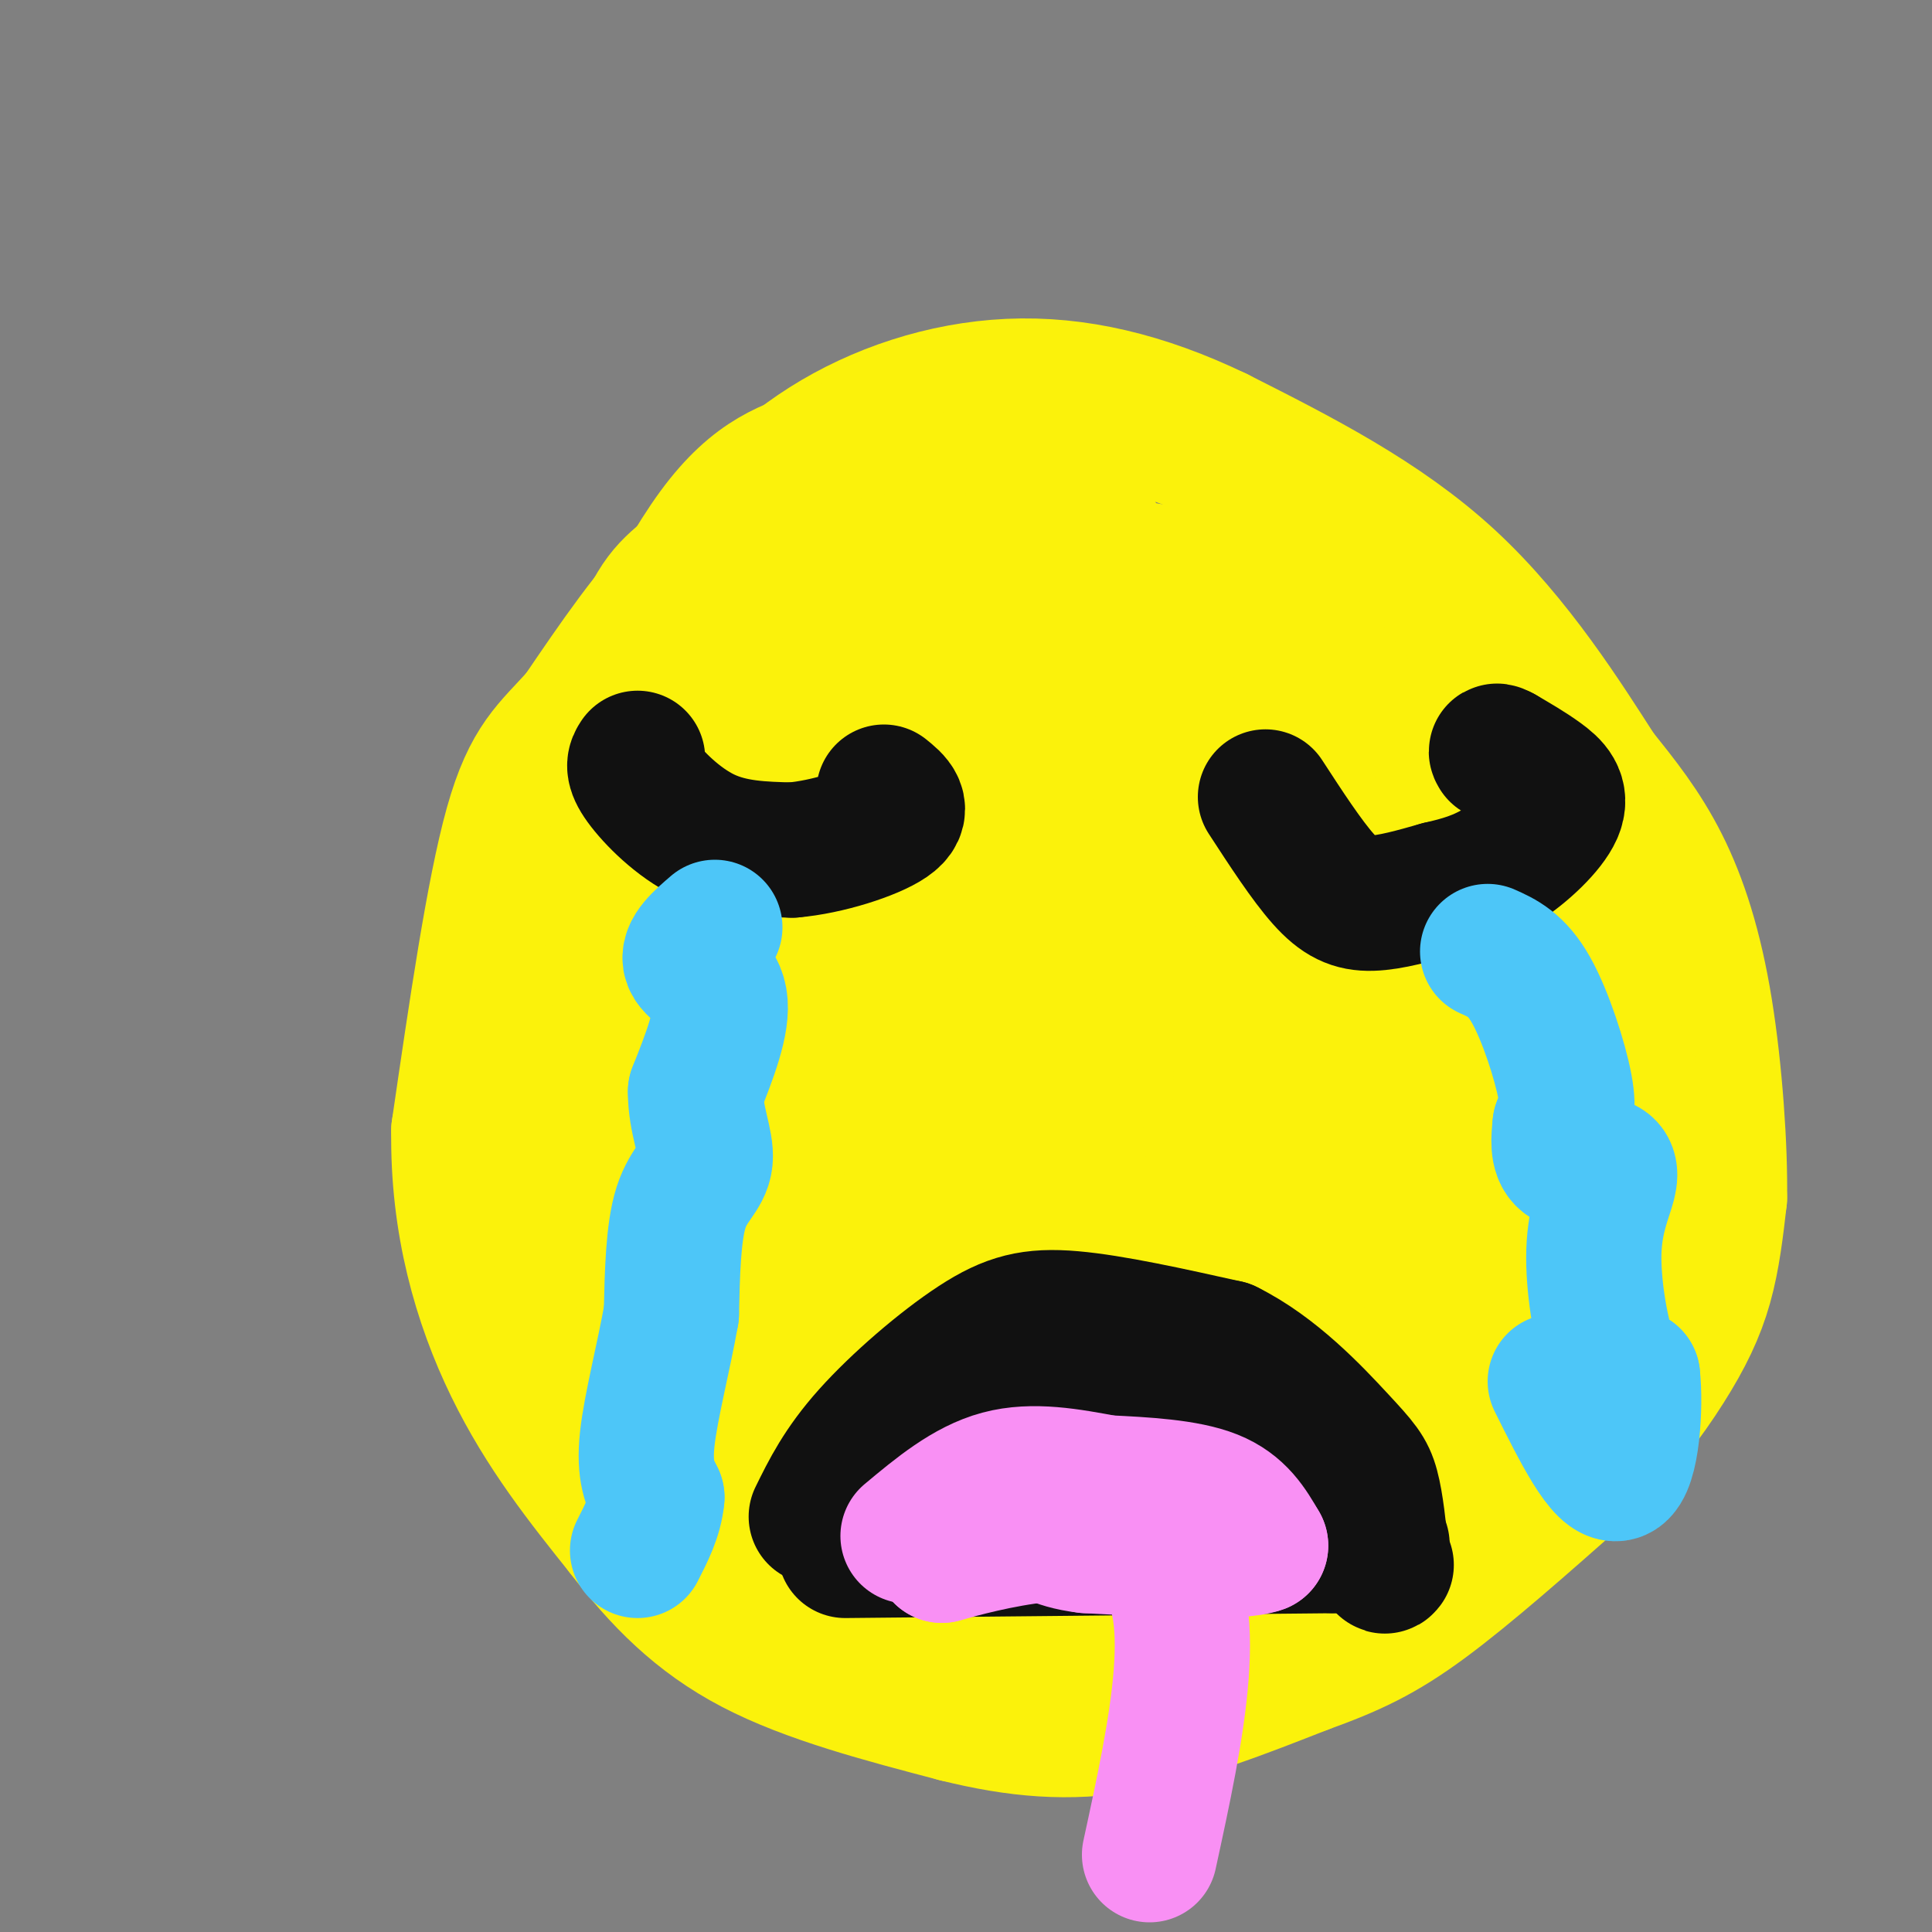 <svg viewBox='0 0 400 400' version='1.1' xmlns='http://www.w3.org/2000/svg' xmlns:xlink='http://www.w3.org/1999/xlink'><rect x="0" y="0" width="400" height="400" fill="#808080" stroke="none"/><g fill='none' stroke='rgb(251,242,11)' stroke-width='6' stroke-linecap='round' stroke-linejoin='round'><path d='M175,96c-6.156,1.333 -12.311,2.667 -19,6c-6.689,3.333 -13.911,8.667 -21,17c-7.089,8.333 -14.044,19.667 -21,31'/><path d='M114,150c-6.069,11.523 -10.740,24.831 -13,37c-2.260,12.169 -2.108,23.199 -2,29c0.108,5.801 0.174,6.372 3,0c2.826,-6.372 8.413,-19.686 14,-33'/></g>
<g fill='none' stroke='rgb(251,242,11)' stroke-width='28' stroke-linecap='round' stroke-linejoin='round'><path d='M312,279c0.000,0.000 -6.000,-5.000 -6,-5'/><path d='M169,99c-8.917,5.417 -17.833,10.833 -26,19c-8.167,8.167 -15.583,19.083 -23,30'/><path d='M120,148c-6.200,6.978 -10.200,9.422 -14,23c-3.800,13.578 -7.400,38.289 -11,63'/><path d='M95,234c-0.289,19.178 4.489,35.622 11,49c6.511,13.378 14.756,23.689 23,34'/><path d='M129,317c7.711,10.000 15.489,18.000 27,24c11.511,6.000 26.756,10.000 42,14'/><path d='M198,355c12.667,3.156 23.333,4.044 35,2c11.667,-2.044 24.333,-7.022 37,-12'/><path d='M270,345c9.889,-3.556 16.111,-6.444 25,-13c8.889,-6.556 20.444,-16.778 32,-27'/><path d='M327,305c8.583,-8.357 14.042,-15.750 18,-22c3.958,-6.250 6.417,-11.357 8,-17c1.583,-5.643 2.292,-11.821 3,-18'/><path d='M356,248c0.167,-10.048 -0.917,-26.167 -3,-39c-2.083,-12.833 -5.167,-22.381 -9,-30c-3.833,-7.619 -8.417,-13.310 -13,-19'/><path d='M331,160c-6.778,-10.511 -17.222,-27.289 -31,-40c-13.778,-12.711 -30.889,-21.356 -48,-30'/><path d='M252,90c-15.214,-7.321 -29.250,-10.625 -43,-10c-13.750,0.625 -27.214,5.179 -38,12c-10.786,6.821 -18.893,15.911 -27,25'/><path d='M144,117c-6.132,5.297 -7.963,6.038 -13,19c-5.037,12.962 -13.279,38.144 -17,59c-3.721,20.856 -2.920,37.388 -1,50c1.920,12.612 4.960,21.306 8,30'/><path d='M121,275c1.199,9.442 0.195,18.047 9,29c8.805,10.953 27.417,24.255 38,31c10.583,6.745 13.136,6.932 19,8c5.864,1.068 15.040,3.018 26,4c10.960,0.982 23.703,0.995 33,0c9.297,-0.995 15.149,-2.997 21,-5'/><path d='M267,342c13.094,-9.629 35.329,-31.203 46,-42c10.671,-10.797 9.776,-10.819 13,-16c3.224,-5.181 10.565,-15.523 13,-28c2.435,-12.477 -0.037,-27.090 -3,-42c-2.963,-14.910 -6.418,-30.117 -10,-41c-3.582,-10.883 -7.291,-17.441 -11,-24'/><path d='M315,149c-5.774,-9.210 -14.708,-20.236 -22,-28c-7.292,-7.764 -12.942,-12.265 -23,-18c-10.058,-5.735 -24.526,-12.702 -38,-16c-13.474,-3.298 -25.956,-2.925 -36,-1c-10.044,1.925 -17.651,5.403 -25,8c-7.349,2.597 -14.440,4.315 -23,16c-8.560,11.685 -18.589,33.339 -24,47c-5.411,13.661 -6.206,19.331 -7,25'/><path d='M117,182c-1.544,13.863 -1.905,36.019 -2,47c-0.095,10.981 0.076,10.785 9,22c8.924,11.215 26.603,33.841 44,50c17.397,16.159 34.514,25.852 43,30c8.486,4.148 8.343,2.752 15,2c6.657,-0.752 20.114,-0.861 32,-7c11.886,-6.139 22.200,-18.307 30,-30c7.800,-11.693 13.086,-22.912 16,-37c2.914,-14.088 3.457,-31.044 4,-48'/><path d='M308,211c-0.557,-14.296 -3.948,-26.035 -10,-37c-6.052,-10.965 -14.763,-21.156 -27,-30c-12.237,-8.844 -27.998,-16.343 -42,-21c-14.002,-4.657 -26.245,-6.474 -34,-7c-7.755,-0.526 -11.020,0.237 -15,1c-3.980,0.763 -8.673,1.526 -14,3c-5.327,1.474 -11.287,3.659 -18,12c-6.713,8.341 -14.180,22.840 -18,34c-3.820,11.160 -3.995,18.983 -3,30c0.995,11.017 3.160,25.227 12,42c8.840,16.773 24.355,36.107 33,46c8.645,9.893 10.422,10.345 16,12c5.578,1.655 14.958,4.514 22,5c7.042,0.486 11.745,-1.401 17,-4c5.255,-2.599 11.063,-5.910 17,-10c5.937,-4.090 12.002,-8.961 19,-20c6.998,-11.039 14.927,-28.248 19,-42c4.073,-13.752 4.289,-24.049 4,-33c-0.289,-8.951 -1.083,-16.558 -3,-24c-1.917,-7.442 -4.959,-14.721 -8,-22'/><path d='M275,146c-4.044,-7.258 -10.153,-14.403 -16,-19c-5.847,-4.597 -11.430,-6.646 -17,-8c-5.570,-1.354 -11.127,-2.015 -18,-2c-6.873,0.015 -15.064,0.704 -27,9c-11.936,8.296 -27.619,24.197 -38,39c-10.381,14.803 -15.462,28.508 -18,40c-2.538,11.492 -2.533,20.773 -2,29c0.533,8.227 1.595,15.401 8,25c6.405,9.599 18.153,21.623 28,29c9.847,7.377 17.794,10.108 25,12c7.206,1.892 13.672,2.945 22,2c8.328,-0.945 18.517,-3.888 26,-7c7.483,-3.112 12.260,-6.392 17,-11c4.740,-4.608 9.444,-10.545 13,-16c3.556,-5.455 5.963,-10.427 8,-19c2.037,-8.573 3.703,-20.748 4,-30c0.297,-9.252 -0.777,-15.582 -3,-22c-2.223,-6.418 -5.596,-12.923 -9,-18c-3.404,-5.077 -6.841,-8.726 -13,-13c-6.159,-4.274 -15.041,-9.172 -25,-11c-9.959,-1.828 -20.993,-0.587 -27,0c-6.007,0.587 -6.985,0.518 -12,4c-5.015,3.482 -14.066,10.514 -20,18c-5.934,7.486 -8.752,15.426 -11,24c-2.248,8.574 -3.927,17.781 -4,30c-0.073,12.219 1.458,27.448 5,38c3.542,10.552 9.094,16.426 15,22c5.906,5.574 12.167,10.847 21,14c8.833,3.153 20.238,4.187 30,3c9.762,-1.187 17.881,-4.593 26,-8'/><path d='M263,300c6.933,-3.930 11.267,-9.754 15,-14c3.733,-4.246 6.867,-6.915 10,-20c3.133,-13.085 6.265,-36.587 7,-54c0.735,-17.413 -0.928,-28.739 -3,-38c-2.072,-9.261 -4.554,-16.458 -8,-23c-3.446,-6.542 -7.857,-12.431 -14,-18c-6.143,-5.569 -14.018,-10.819 -23,-13c-8.982,-2.181 -19.071,-1.294 -27,1c-7.929,2.294 -13.698,5.994 -20,11c-6.302,5.006 -13.137,11.318 -19,18c-5.863,6.682 -10.755,13.734 -15,25c-4.245,11.266 -7.843,26.746 -10,36c-2.157,9.254 -2.875,12.283 0,27c2.875,14.717 9.341,41.123 15,57c5.659,15.877 10.511,21.225 18,25c7.489,3.775 17.616,5.977 23,7c5.384,1.023 6.027,0.867 11,-2c4.973,-2.867 14.276,-8.447 20,-14c5.724,-5.553 7.867,-11.081 10,-17c2.133,-5.919 4.255,-12.228 6,-23c1.745,-10.772 3.113,-26.006 3,-38c-0.113,-11.994 -1.706,-20.747 -4,-29c-2.294,-8.253 -5.290,-16.007 -10,-25c-4.710,-8.993 -11.135,-19.225 -17,-26c-5.865,-6.775 -11.171,-10.092 -16,-13c-4.829,-2.908 -9.181,-5.408 -15,-6c-5.819,-0.592 -13.105,0.725 -19,3c-5.895,2.275 -10.399,5.507 -15,11c-4.601,5.493 -9.301,13.246 -14,21'/><path d='M152,169c-5.270,10.806 -11.444,27.323 -15,41c-3.556,13.677 -4.494,24.516 -5,35c-0.506,10.484 -0.579,20.614 3,30c3.579,9.386 10.809,18.030 18,23c7.191,4.970 14.344,6.267 21,7c6.656,0.733 12.817,0.901 21,-2c8.183,-2.901 18.389,-8.871 26,-15c7.611,-6.129 12.626,-12.416 17,-19c4.374,-6.584 8.105,-13.464 12,-25c3.895,-11.536 7.952,-27.728 10,-40c2.048,-12.272 2.085,-20.623 2,-29c-0.085,-8.377 -0.293,-16.778 -3,-25c-2.707,-8.222 -7.915,-16.265 -13,-21c-5.085,-4.735 -10.049,-6.162 -15,-7c-4.951,-0.838 -9.890,-1.086 -17,2c-7.110,3.086 -16.392,9.506 -23,16c-6.608,6.494 -10.543,13.061 -14,20c-3.457,6.939 -6.437,14.249 -8,25c-1.563,10.751 -1.710,24.943 0,36c1.710,11.057 5.277,18.980 9,27c3.723,8.020 7.604,16.137 14,23c6.396,6.863 15.308,12.471 22,15c6.692,2.529 11.165,1.977 16,1c4.835,-0.977 10.034,-2.380 16,-8c5.966,-5.620 12.701,-15.457 17,-25c4.299,-9.543 6.163,-18.793 8,-29c1.837,-10.207 3.647,-21.370 4,-34c0.353,-12.630 -0.751,-26.725 -3,-36c-2.249,-9.275 -5.644,-13.728 -9,-18c-3.356,-4.272 -6.673,-8.363 -12,-11c-5.327,-2.637 -12.663,-3.818 -20,-5'/><path d='M231,121c-6.361,-0.176 -12.264,1.884 -18,5c-5.736,3.116 -11.306,7.288 -18,16c-6.694,8.712 -14.511,21.962 -20,34c-5.489,12.038 -8.650,22.863 -11,34c-2.350,11.137 -3.888,22.588 -3,36c0.888,13.412 4.203,28.787 8,38c3.797,9.213 8.077,12.263 15,15c6.923,2.737 16.490,5.160 24,5c7.510,-0.160 12.964,-2.905 18,-7c5.036,-4.095 9.656,-9.542 14,-15c4.344,-5.458 8.413,-10.927 12,-21c3.587,-10.073 6.692,-24.749 8,-37c1.308,-12.251 0.820,-22.078 0,-31c-0.820,-8.922 -1.971,-16.940 -5,-25c-3.029,-8.060 -7.936,-16.163 -12,-21c-4.064,-4.837 -7.285,-6.410 -12,-6c-4.715,0.410 -10.922,2.801 -15,4c-4.078,1.199 -6.026,1.205 -10,15c-3.974,13.795 -9.975,41.377 -12,63c-2.025,21.623 -0.074,37.286 2,48c2.074,10.714 4.269,16.477 7,21c2.731,4.523 5.996,7.805 10,9c4.004,1.195 8.746,0.302 12,-2c3.254,-2.302 5.021,-6.015 7,-11c1.979,-4.985 4.170,-11.243 6,-20c1.830,-8.757 3.300,-20.011 3,-37c-0.300,-16.989 -2.372,-39.711 -6,-54c-3.628,-14.289 -8.814,-20.144 -14,-26'/><path d='M221,151c-4.200,-3.485 -7.699,0.803 -10,3c-2.301,2.197 -3.405,2.301 -6,13c-2.595,10.699 -6.682,31.991 -7,48c-0.318,16.009 3.134,26.736 6,35c2.866,8.264 5.147,14.066 8,18c2.853,3.934 6.277,6.001 10,8c3.723,1.999 7.744,3.928 13,-1c5.256,-4.928 11.745,-16.715 16,-26c4.255,-9.285 6.275,-16.068 6,-28c-0.275,-11.932 -2.845,-29.013 -6,-38c-3.155,-8.987 -6.895,-9.880 -10,-9c-3.105,0.880 -5.577,3.533 -8,5c-2.423,1.467 -4.799,1.747 -9,15c-4.201,13.253 -10.228,39.478 -12,55c-1.772,15.522 0.712,20.341 3,20c2.288,-0.341 4.381,-5.844 6,-11c1.619,-5.156 2.765,-9.966 2,-21c-0.765,-11.034 -3.440,-28.291 -6,-39c-2.560,-10.709 -5.006,-14.871 -9,-19c-3.994,-4.129 -9.537,-8.227 -13,-10c-3.463,-1.773 -4.847,-1.221 -7,3c-2.153,4.221 -5.077,12.110 -8,20'/><path d='M180,192c-1.023,5.610 0.419,9.636 1,12c0.581,2.364 0.300,3.067 5,6c4.700,2.933 14.380,8.097 20,10c5.620,1.903 7.180,0.546 9,-1c1.820,-1.546 3.899,-3.282 7,-6c3.101,-2.718 7.225,-6.418 10,-16c2.775,-9.582 4.202,-25.045 5,-36c0.798,-10.955 0.968,-17.400 -2,-28c-2.968,-10.600 -9.073,-25.353 -13,-33c-3.927,-7.647 -5.677,-8.186 -7,-10c-1.323,-1.814 -2.219,-4.902 -6,0c-3.781,4.902 -10.446,17.795 -15,35c-4.554,17.205 -6.996,38.723 -8,56c-1.004,17.277 -0.570,30.312 1,40c1.570,9.688 4.274,16.030 7,15c2.726,-1.030 5.473,-9.431 7,-12c1.527,-2.569 1.834,0.693 3,-21c1.166,-21.693 3.190,-68.341 5,-91c1.810,-22.659 3.405,-21.330 5,-20'/><path d='M214,92c0.283,14.095 -1.508,59.332 -2,85c-0.492,25.668 0.315,31.767 4,44c3.685,12.233 10.248,30.601 15,40c4.752,9.399 7.694,9.831 11,10c3.306,0.169 6.975,0.076 10,0c3.025,-0.076 5.404,-0.136 11,-8c5.596,-7.864 14.407,-23.532 20,-32c5.593,-8.468 7.966,-9.734 9,-25c1.034,-15.266 0.729,-44.531 5,-33c4.271,11.531 13.119,63.857 19,87c5.881,23.143 8.794,17.102 11,16c2.206,-1.102 3.705,2.736 6,-3c2.295,-5.736 5.387,-21.044 7,-29c1.613,-7.956 1.747,-8.559 -1,-16c-2.747,-7.441 -8.373,-21.721 -14,-36'/><path d='M325,192c-2.728,-6.600 -2.547,-5.101 -6,-7c-3.453,-1.899 -10.538,-7.197 -16,-7c-5.462,0.197 -9.300,5.889 -12,9c-2.700,3.111 -4.262,3.641 -5,13c-0.738,9.359 -0.653,27.548 1,40c1.653,12.452 4.874,19.166 7,24c2.126,4.834 3.155,7.786 7,11c3.845,3.214 10.504,6.688 14,7c3.496,0.312 3.830,-2.538 5,-6c1.170,-3.462 3.176,-7.534 3,-19c-0.176,-11.466 -2.534,-30.325 -4,-36c-1.466,-5.675 -2.039,1.833 0,14c2.039,12.167 6.691,28.993 8,29c1.309,0.007 -0.724,-16.806 -2,-25c-1.276,-8.194 -1.793,-7.770 -3,-7c-1.207,0.770 -3.103,1.885 -5,3'/><path d='M317,235c-4.500,7.500 -13.250,24.750 -22,42'/></g>
<g fill='none' stroke='rgb(17,17,17)' stroke-width='28' stroke-linecap='round' stroke-linejoin='round'><path d='M132,157c-0.622,0.956 -1.244,1.911 1,5c2.244,3.089 7.356,8.311 13,11c5.644,2.689 11.822,2.844 18,3'/><path d='M164,176c7.289,-0.600 16.511,-3.600 20,-6c3.489,-2.400 1.244,-4.200 -1,-6'/><path d='M262,165c4.267,6.556 8.533,13.111 12,17c3.467,3.889 6.133,5.111 10,5c3.867,-0.111 8.933,-1.556 14,-3'/><path d='M298,184c4.421,-1.026 8.474,-2.089 13,-5c4.526,-2.911 9.526,-7.668 11,-11c1.474,-3.332 -0.579,-5.238 -3,-7c-2.421,-1.762 -5.211,-3.381 -8,-5'/><path d='M311,156c-1.500,-0.833 -1.250,-0.417 -1,0'/><path d='M169,314c2.565,-5.220 5.131,-10.440 11,-17c5.869,-6.560 15.042,-14.458 22,-19c6.958,-4.542 11.702,-5.726 20,-5c8.298,0.726 20.149,3.363 32,6'/><path d='M254,279c9.762,4.798 18.167,13.792 23,19c4.833,5.208 6.095,6.631 7,10c0.905,3.369 1.452,8.685 2,14'/><path d='M286,322c0.500,2.667 0.750,2.333 1,2'/><path d='M175,321c0.000,0.000 101.000,-1.000 101,-1'/><path d='M276,320c17.004,-0.160 9.012,-0.060 2,-2c-7.012,-1.940 -13.046,-5.919 -21,-9c-7.954,-3.081 -17.828,-5.262 -30,-7c-12.172,-1.738 -26.641,-3.032 -28,-1c-1.359,2.032 10.392,7.391 20,9c9.608,1.609 17.072,-0.533 20,-2c2.928,-1.467 1.321,-2.259 -1,-4c-2.321,-1.741 -5.356,-4.430 -12,-6c-6.644,-1.570 -16.898,-2.020 -24,-1c-7.102,1.020 -11.051,3.510 -15,6'/><path d='M187,303c-1.690,2.000 1.583,4.000 3,6c1.417,2.000 0.976,4.000 8,2c7.024,-2.000 21.512,-8.000 36,-14'/></g>
<g fill='none' stroke='rgb(77,198,248)' stroke-width='28' stroke-linecap='round' stroke-linejoin='round'><path d='M148,192c-2.889,2.489 -5.778,4.978 -5,7c0.778,2.022 5.222,3.578 6,8c0.778,4.422 -2.111,11.711 -5,19'/><path d='M144,226c-0.048,5.774 2.333,10.708 2,14c-0.333,3.292 -3.381,4.940 -5,10c-1.619,5.060 -1.810,13.530 -2,22'/><path d='M139,272c-1.511,8.667 -4.289,19.333 -5,26c-0.711,6.667 0.644,9.333 2,12'/><path d='M136,310c-0.333,3.833 -2.167,7.417 -4,11'/><path d='M308,197c3.000,1.333 6.000,2.667 9,8c3.000,5.333 6.000,14.667 7,20c1.000,5.333 0.000,6.667 -1,8'/><path d='M323,233c-0.305,2.789 -0.568,5.763 1,7c1.568,1.237 4.967,0.738 7,1c2.033,0.262 2.700,1.287 2,4c-0.700,2.713 -2.765,7.115 -3,14c-0.235,6.885 1.362,16.253 3,21c1.638,4.747 3.319,4.874 5,5'/><path d='M338,285c0.689,6.067 -0.089,18.733 -3,20c-2.911,1.267 -7.956,-8.867 -13,-19'/></g>
<g fill='none' stroke='rgb(249,144,244)' stroke-width='28' stroke-linecap='round' stroke-linejoin='round'><path d='M188,318c6.083,-5.083 12.167,-10.167 19,-12c6.833,-1.833 14.417,-0.417 22,1'/><path d='M229,307c7.867,0.378 16.533,0.822 22,3c5.467,2.178 7.733,6.089 10,10'/><path d='M261,320c-4.333,1.667 -20.167,0.833 -36,0'/><path d='M225,320c-7.467,-0.889 -8.133,-3.111 -12,-3c-3.867,0.111 -10.933,2.556 -18,5'/><path d='M195,322c7.022,-1.978 33.578,-9.422 44,0c10.422,9.422 4.711,35.711 -1,62'/></g>
</svg>